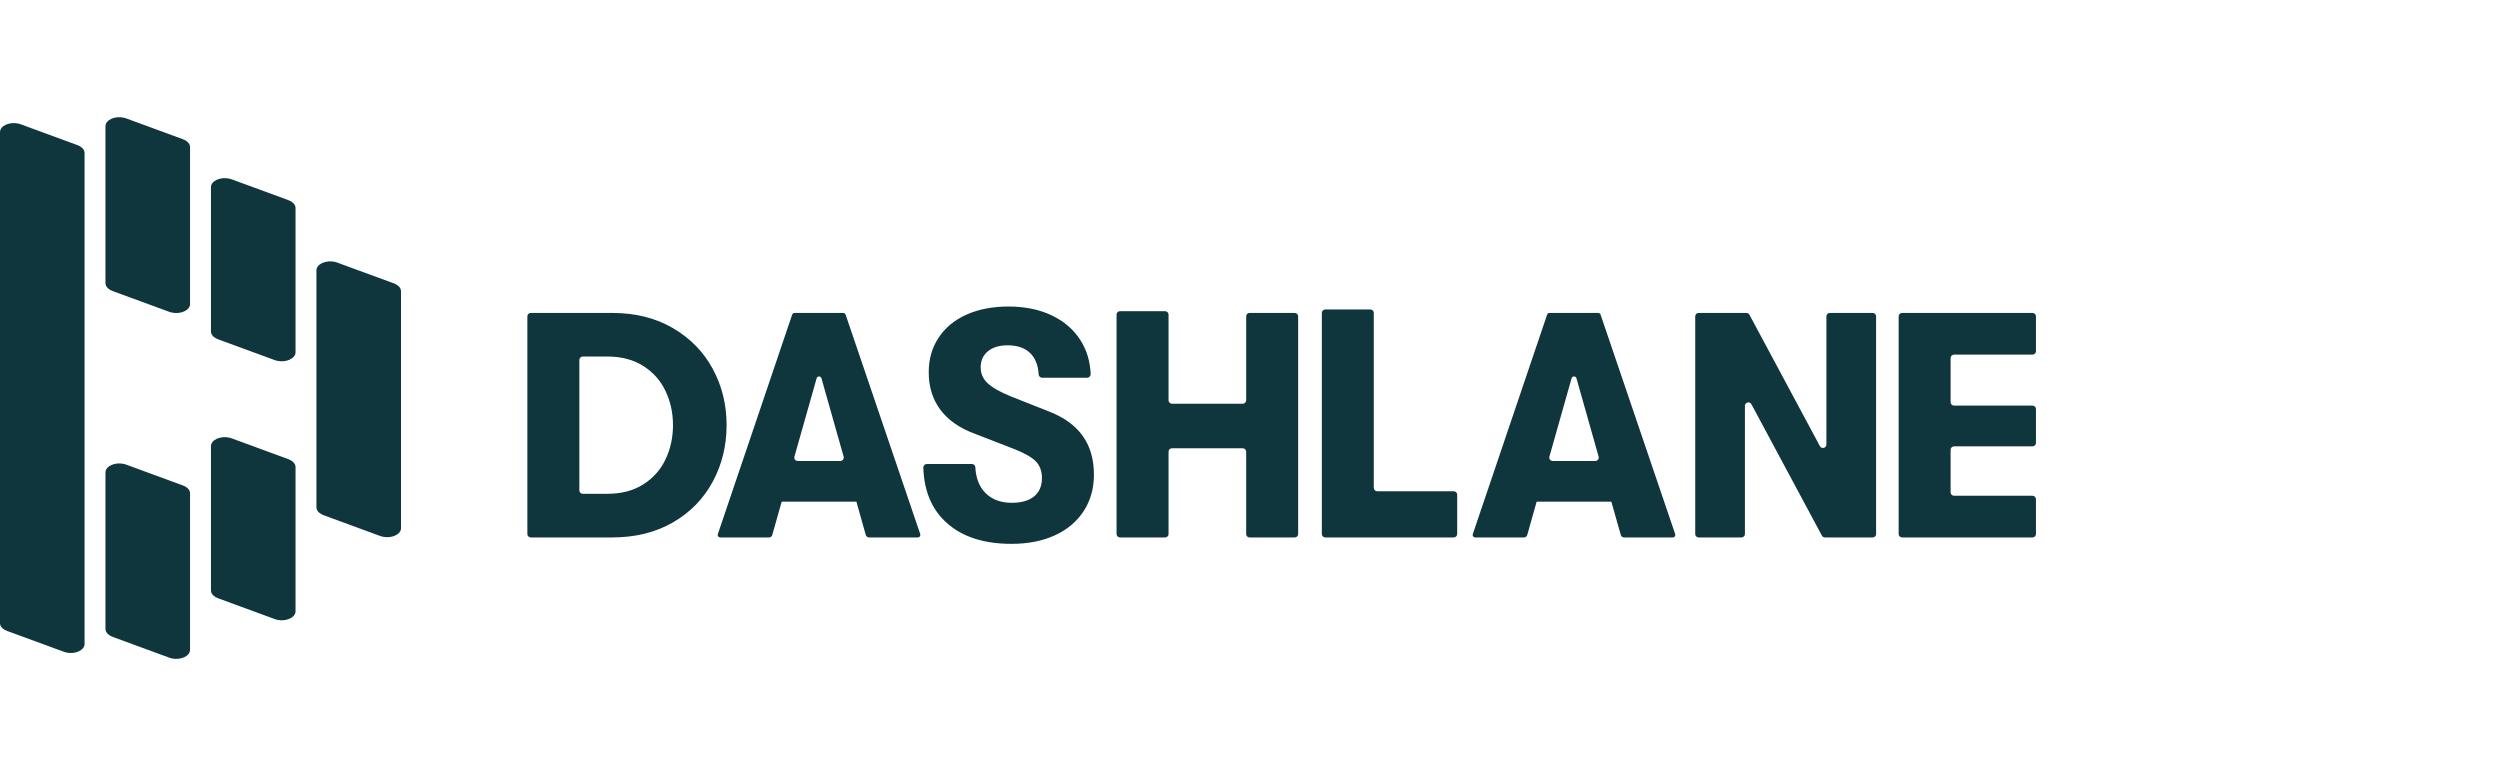 <?xml version="1.0" encoding="UTF-8"?>
<svg xmlns="http://www.w3.org/2000/svg" xmlns:xlink="http://www.w3.org/1999/xlink" width="384pt" height="120pt" viewBox="0 0 384 120" version="1.1">
<g id="surface1">
<path style=" stroke:none;fill-rule:evenodd;fill:rgb(5.882%,20.784%,23.922%);fill-opacity:1;" d="M 16.199 72.562 C 16.199 71.59 17.684 70.945 19.031 71.262 L 19.336 71.348 L 28.082 74.559 C 28.668 74.766 29.062 75.141 29.168 75.562 L 29.191 75.773 L 29.191 99.82 C 29.191 100.793 27.707 101.438 26.367 101.129 L 26.059 101.039 L 17.309 97.828 C 16.73 97.617 16.332 97.246 16.23 96.824 L 16.199 96.609 Z M 0 20.285 C 0 19.312 1.48 18.668 2.824 18.984 L 3.137 19.074 L 11.883 22.285 C 12.469 22.488 12.863 22.863 12.965 23.285 L 12.988 23.496 L 12.988 98.918 C 12.988 99.891 11.508 100.535 10.168 100.223 L 9.855 100.129 L 1.105 96.918 C 0.52 96.715 0.129 96.348 0.023 95.926 L 0 95.707 Z M 32.402 68.527 C 32.402 67.551 33.887 66.91 35.23 67.223 L 35.535 67.312 L 44.285 70.523 C 44.871 70.73 45.262 71.105 45.371 71.527 L 45.395 71.738 L 45.395 93.895 C 45.395 94.871 43.91 95.512 42.566 95.203 L 42.258 95.109 L 33.512 91.898 C 32.93 91.691 32.531 91.324 32.426 90.902 L 32.402 90.684 Z M 154.922 47.082 C 157.418 47.082 159.613 47.531 161.527 48.434 C 163.43 49.336 164.906 50.605 165.957 52.254 C 166.918 53.754 167.441 55.488 167.527 57.457 C 167.535 57.762 167.297 58.02 166.992 58.02 L 160.066 58.02 C 159.785 58.02 159.559 57.797 159.539 57.516 C 159.465 56.152 159.051 55.082 158.32 54.324 C 157.5 53.465 156.316 53.039 154.777 53.039 C 153.492 53.039 152.484 53.344 151.746 53.953 C 151.004 54.562 150.633 55.387 150.633 56.438 C 150.633 57.395 150.996 58.207 151.715 58.879 C 152.441 59.555 153.656 60.234 155.367 60.926 L 161.082 63.188 C 163.449 64.105 165.191 65.371 166.324 66.984 C 167.461 68.59 168.027 70.566 168.027 72.895 C 168.027 75.027 167.504 76.902 166.449 78.512 C 165.398 80.121 163.922 81.363 162.02 82.23 C 160.113 83.105 157.895 83.535 155.367 83.535 C 151.125 83.535 147.809 82.465 145.41 80.309 C 143.129 78.262 141.934 75.434 141.82 71.816 C 141.816 71.52 142.055 71.27 142.355 71.27 L 149.285 71.27 C 149.559 71.27 149.793 71.488 149.812 71.766 C 149.895 73.402 150.387 74.699 151.301 75.656 C 152.301 76.707 153.676 77.23 155.414 77.23 C 156.891 77.23 158.035 76.902 158.836 76.246 C 159.645 75.59 160.043 74.652 160.043 73.434 C 160.043 72.387 159.738 71.543 159.137 70.898 C 158.527 70.262 157.434 69.629 155.859 69 L 149.648 66.59 C 147.352 65.738 145.613 64.512 144.426 62.918 C 143.246 61.324 142.652 59.414 142.652 57.176 C 142.652 55.176 143.152 53.41 144.16 51.887 C 145.16 50.355 146.582 49.172 148.441 48.332 C 150.301 47.496 152.461 47.082 154.922 47.082 Z M 94.012 48.066 C 97.594 48.066 100.711 48.844 103.371 50.402 C 106.035 51.965 108.07 54.051 109.48 56.66 C 110.895 59.273 111.605 62.156 111.605 65.309 C 111.605 68.461 110.895 71.348 109.48 73.98 C 108.07 76.605 106.035 78.691 103.371 80.238 C 100.711 81.777 97.594 82.551 94.012 82.551 L 81.535 82.551 C 81.238 82.551 81.004 82.312 81.004 82.027 L 81.004 48.59 C 81.004 48.301 81.238 48.066 81.535 48.066 Z M 210.488 47.535 C 210.777 47.535 211.012 47.77 211.012 48.066 L 211.012 74.93 C 211.012 75.223 211.246 75.457 211.543 75.457 L 223.293 75.457 C 223.59 75.457 223.824 75.691 223.824 75.984 L 223.824 82.027 C 223.824 82.316 223.59 82.551 223.293 82.551 L 203.559 82.551 C 203.27 82.551 203.035 82.316 203.035 82.027 L 203.035 48.066 C 203.035 47.77 203.27 47.535 203.559 47.535 Z M 268.242 48.066 C 268.441 48.066 268.617 48.168 268.711 48.34 L 279.539 68.527 C 279.797 69.012 280.535 68.832 280.535 68.277 L 280.535 48.59 C 280.535 48.301 280.77 48.066 281.062 48.066 L 287.645 48.066 C 287.934 48.066 288.168 48.301 288.168 48.59 L 288.168 82.027 C 288.168 82.312 287.934 82.551 287.645 82.551 L 280.309 82.551 C 280.113 82.551 279.934 82.449 279.844 82.27 L 269.016 62.086 C 268.754 61.605 268.02 61.785 268.02 62.34 L 268.02 82.027 C 268.02 82.312 267.785 82.551 267.492 82.551 L 260.91 82.551 C 260.621 82.551 260.387 82.312 260.387 82.027 L 260.387 48.59 C 260.387 48.301 260.621 48.066 260.91 48.066 Z M 312.191 48.066 C 312.48 48.066 312.723 48.301 312.723 48.59 L 312.723 53.941 C 312.723 54.234 312.48 54.469 312.191 54.469 L 300.141 54.469 C 299.855 54.469 299.613 54.703 299.613 54.996 L 299.613 61.777 C 299.613 62.062 299.855 62.301 300.141 62.301 L 312.191 62.301 C 312.48 62.301 312.723 62.535 312.723 62.832 L 312.723 68.035 C 312.723 68.324 312.48 68.559 312.191 68.559 L 300.141 68.559 C 299.855 68.559 299.613 68.793 299.613 69.09 L 299.613 75.621 C 299.613 75.91 299.855 76.148 300.141 76.148 L 312.191 76.148 C 312.48 76.148 312.723 76.383 312.723 76.676 L 312.723 82.027 C 312.723 82.312 312.48 82.551 312.191 82.551 L 292.16 82.551 C 291.867 82.551 291.633 82.312 291.633 82.027 L 291.633 48.59 C 291.633 48.301 291.867 48.066 292.16 48.066 Z M 129.516 48.066 C 129.637 48.066 129.754 48.121 129.824 48.223 L 129.887 48.328 L 141.348 82.035 C 141.418 82.246 141.301 82.465 141.105 82.535 L 140.977 82.551 L 133.496 82.551 C 133.309 82.551 133.137 82.453 133.043 82.293 L 132.984 82.168 L 131.543 77.059 L 120.066 77.059 L 118.621 82.168 C 118.57 82.348 118.426 82.488 118.246 82.535 L 118.113 82.551 L 110.629 82.551 C 110.41 82.551 110.238 82.371 110.238 82.168 L 110.262 82.035 L 121.676 48.328 C 121.715 48.211 121.805 48.121 121.922 48.082 L 122.039 48.066 Z M 245.48 48.066 C 245.605 48.066 245.719 48.121 245.789 48.223 L 245.848 48.328 L 257.309 82.035 C 257.379 82.246 257.262 82.465 257.066 82.535 L 256.941 82.551 L 249.457 82.551 C 249.27 82.551 249.098 82.453 249.004 82.293 L 248.953 82.168 L 247.504 77.059 L 236.027 77.059 L 234.586 82.168 C 234.535 82.348 234.387 82.488 234.211 82.535 L 234.074 82.551 L 226.594 82.551 C 226.371 82.551 226.199 82.371 226.199 82.168 L 226.223 82.035 L 237.637 48.328 C 237.68 48.211 237.773 48.121 237.887 48.082 L 238.008 48.066 Z M 178.957 47.801 C 179.191 47.801 179.391 47.953 179.461 48.164 L 179.488 48.328 L 179.488 61.477 C 179.488 61.711 179.637 61.91 179.848 61.98 L 180.02 62.012 L 190.879 62.012 C 191.113 62.012 191.316 61.855 191.387 61.645 L 191.414 61.477 L 191.414 48.59 C 191.414 48.355 191.559 48.16 191.77 48.09 L 191.941 48.066 L 198.863 48.066 C 199.098 48.066 199.293 48.215 199.363 48.426 L 199.395 48.59 L 199.395 82.027 C 199.395 82.254 199.242 82.453 199.031 82.523 L 198.863 82.551 L 191.941 82.551 C 191.707 82.551 191.508 82.402 191.438 82.191 L 191.414 82.027 L 191.414 69.379 C 191.414 69.152 191.262 68.953 191.051 68.883 L 190.879 68.855 L 180.02 68.855 C 179.785 68.855 179.582 69.004 179.512 69.215 L 179.488 69.379 L 179.488 82.027 C 179.488 82.254 179.34 82.453 179.129 82.523 L 178.957 82.551 L 172.035 82.551 C 171.801 82.551 171.605 82.402 171.535 82.191 L 171.504 82.027 L 171.504 48.328 C 171.504 48.094 171.656 47.895 171.867 47.824 L 172.035 47.801 Z M 48.605 41.527 C 48.605 40.551 50.086 39.91 51.434 40.219 L 51.738 40.312 L 60.488 43.523 C 61.074 43.73 61.465 44.098 61.57 44.52 L 61.594 44.738 L 61.594 81.137 C 61.594 82.105 60.113 82.746 58.77 82.434 L 58.457 82.348 L 49.711 79.137 C 49.125 78.926 48.73 78.559 48.633 78.137 L 48.605 77.926 Z M 93.277 54.762 L 89.512 54.762 C 89.227 54.762 88.988 55.004 88.988 55.293 L 88.988 75.324 C 88.988 75.613 89.227 75.848 89.512 75.848 L 93.277 75.848 C 95.441 75.848 97.289 75.371 98.816 74.395 C 100.34 73.43 101.484 72.141 102.238 70.527 C 102.996 68.926 103.371 67.176 103.371 65.309 C 103.371 63.434 102.996 61.691 102.238 60.09 C 101.484 58.477 100.34 57.188 98.816 56.215 C 97.289 55.246 95.441 54.762 93.277 54.762 Z M 126.176 58.105 C 126.09 57.785 125.676 57.738 125.496 57.965 L 125.434 58.105 L 122.02 70.152 C 121.945 70.426 122.105 70.691 122.348 70.777 L 122.512 70.805 L 129.094 70.805 C 129.375 70.805 129.59 70.574 129.605 70.312 L 129.586 70.148 Z M 242.145 58.105 C 242.051 57.785 241.645 57.738 241.465 57.965 L 241.395 58.105 L 237.984 70.152 C 237.91 70.426 238.066 70.691 238.316 70.777 L 238.477 70.805 L 245.059 70.805 C 245.34 70.805 245.559 70.574 245.574 70.312 L 245.551 70.148 Z M 32.402 28.738 C 32.402 27.77 33.887 27.129 35.23 27.441 L 35.535 27.527 L 44.285 30.738 C 44.871 30.949 45.262 31.316 45.371 31.738 L 45.395 31.949 L 45.395 54.117 C 45.395 55.082 43.91 55.73 42.566 55.418 L 42.258 55.332 L 33.512 52.121 C 32.93 51.91 32.531 51.539 32.426 51.117 L 32.402 50.902 Z M 16.199 19.383 C 16.199 18.41 17.684 17.766 19.031 18.082 L 19.336 18.168 L 28.082 21.379 C 28.668 21.586 29.062 21.961 29.168 22.379 L 29.191 22.594 L 29.191 46.707 C 29.191 47.676 27.707 48.316 26.367 48.004 L 26.059 47.918 L 17.309 44.707 C 16.73 44.504 16.332 44.129 16.23 43.707 L 16.199 43.496 Z M 16.199 19.383 "/>
</g>
</svg>
